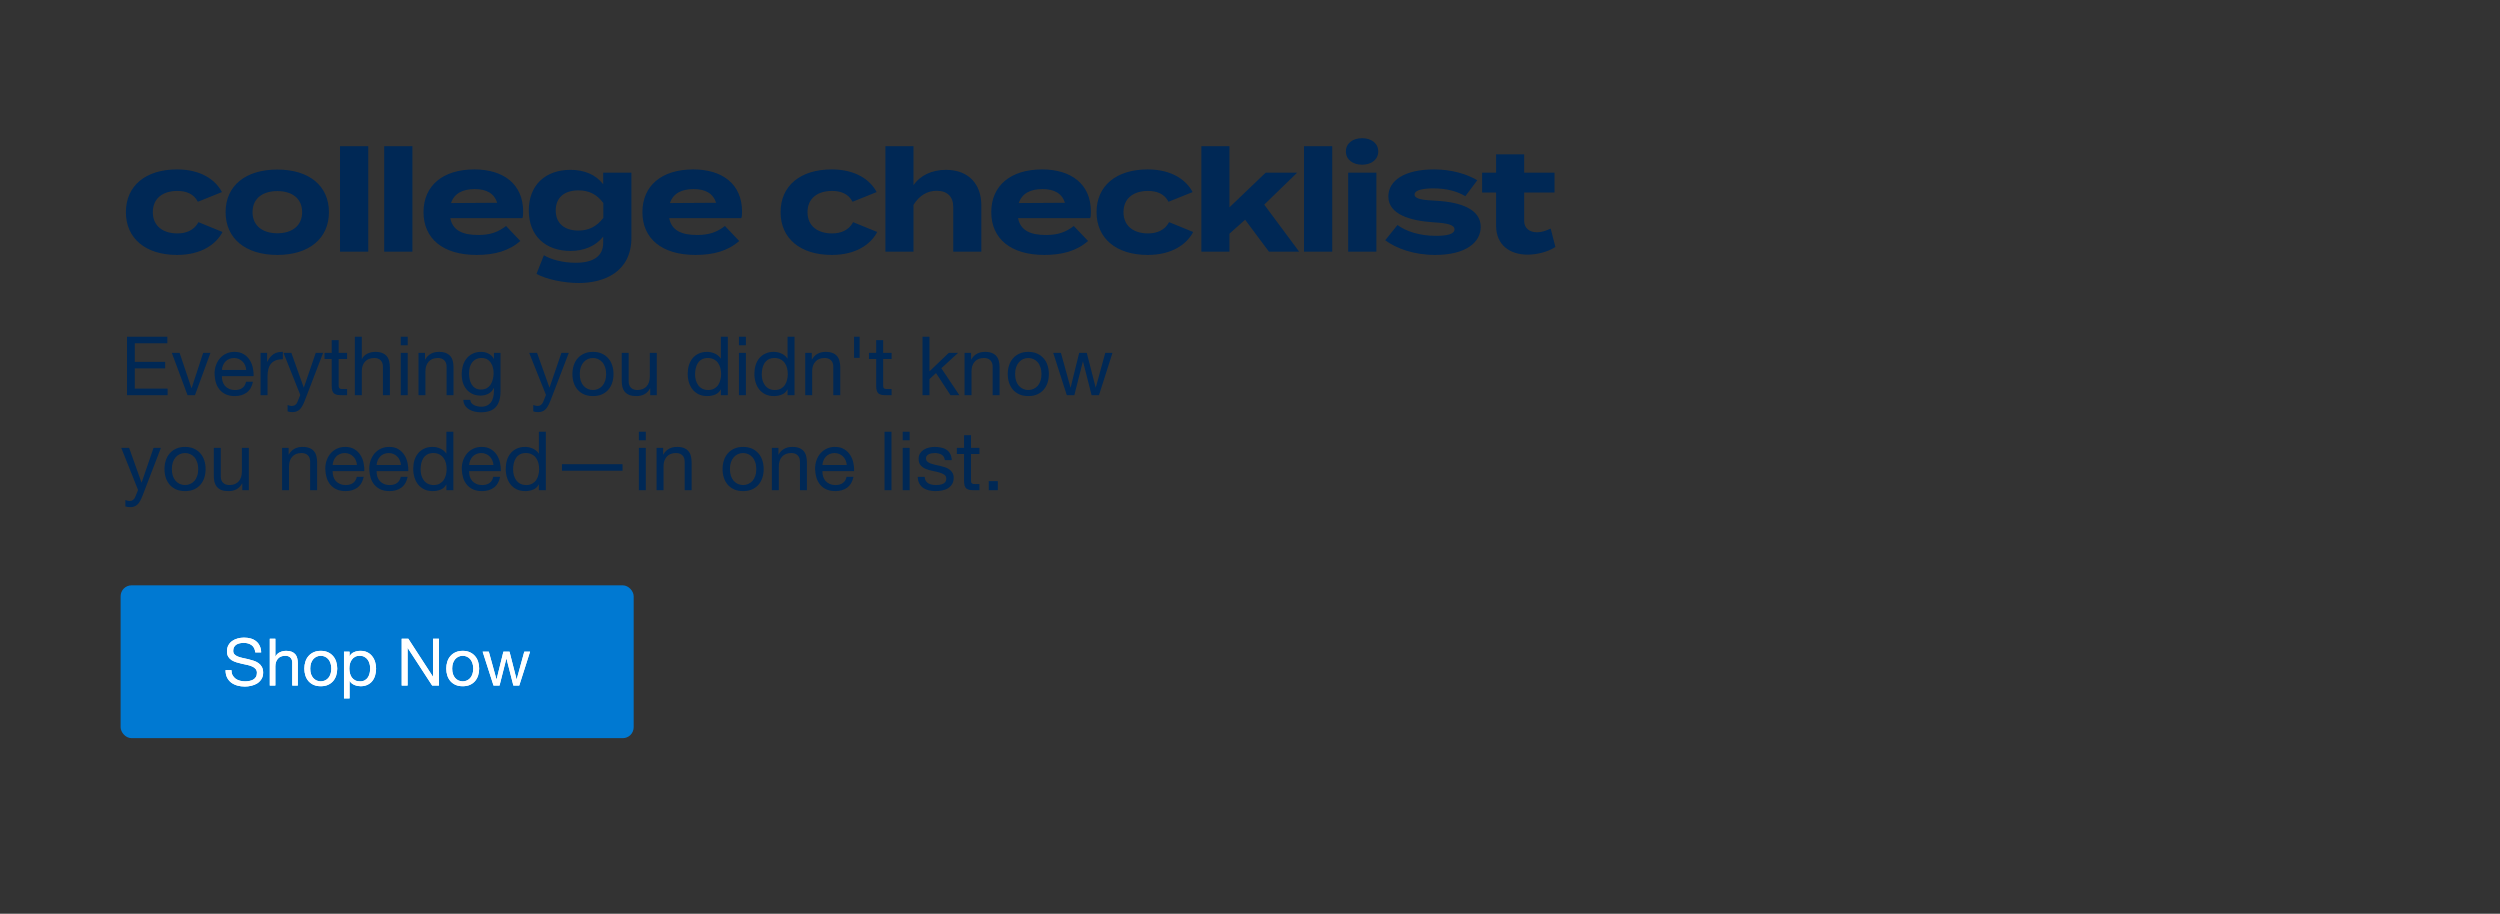 <svg width="684" height="250" viewBox="0 0 684 250" fill="none" xmlns="http://www.w3.org/2000/svg">
<rect x="0" y="0" width="684" height="250" fill="#333333" stroke="none"/>
<path d="M60.884 63.472C59.09 66.904 54.996 69.751 48.444 69.751C39.825 69.751 34.443 65.227 34.443 58.051C34.443 50.836 39.825 46.351 48.444 46.351C54.957 46.351 58.974 49.198 60.728 52.552L54.138 55.204C53.007 53.02 50.94 52.24 48.522 52.24C44.583 52.24 41.814 54.229 41.814 58.051C41.814 61.834 44.583 63.862 48.522 63.862C50.901 63.862 53.085 63.043 54.294 60.781L60.884 63.472ZM75.879 69.751C67.183 69.751 61.723 65.266 61.723 58.051C61.723 50.797 67.183 46.39 75.879 46.39C84.537 46.39 89.997 50.797 89.997 58.051C89.997 65.266 84.537 69.751 75.879 69.751ZM75.879 63.823C79.818 63.823 82.665 61.834 82.665 58.051C82.665 54.229 79.818 52.279 75.879 52.279C71.94 52.279 69.094 54.229 69.094 58.051C69.094 61.834 71.94 63.823 75.879 63.823ZM100.754 68.853H93.032V39.994H100.754V68.853ZM112.838 68.853H105.116V39.994H112.838V68.853ZM123.205 59.689C123.829 62.965 126.442 64.291 130.81 64.291C134.242 64.291 136.309 63.472 138.454 61.834L142.354 65.929C139.273 68.659 135.295 69.751 130.381 69.751C121.217 69.751 115.874 65.305 115.874 58.051C115.874 50.797 121.139 46.351 129.796 46.351C137.596 46.351 143.134 50.251 143.134 57.895C143.134 58.753 143.095 59.26 142.939 59.689H123.205ZM129.874 51.733C126.559 51.733 124.258 52.942 123.4 55.555L136.036 55.477C135.217 52.942 133.15 51.733 129.874 51.733ZM172.756 47.248V65.032C172.756 74.508 165.151 77.433 158.365 77.433C154.426 77.433 149.513 76.458 146.783 74.937L148.811 69.829C150.644 70.96 153.958 71.895 157.468 71.895C162.655 71.895 165.034 69.868 165.034 66.436V64.72C163.006 67.371 159.652 68.659 156.103 68.659C149.201 68.659 144.677 64.486 144.677 57.583C144.677 50.641 149.201 46.468 156.103 46.468C159.808 46.468 163.006 47.755 165.034 50.407V47.248H172.756ZM158.287 63.082C161.017 63.082 163.279 61.99 165.073 59.611V55.555C163.279 53.098 161.017 52.084 158.287 52.084C154.231 52.084 152.048 54.19 152.048 57.583C152.048 60.937 154.231 63.082 158.287 63.082ZM183.097 59.689C183.721 62.965 186.334 64.291 190.702 64.291C194.133 64.291 196.2 63.472 198.345 61.834L202.245 65.929C199.164 68.659 195.186 69.751 190.273 69.751C181.108 69.751 175.765 65.305 175.765 58.051C175.765 50.797 181.03 46.351 189.688 46.351C197.487 46.351 203.025 50.251 203.025 57.895C203.025 58.753 202.986 59.26 202.83 59.689H183.097ZM189.766 51.733C186.451 51.733 184.15 52.942 183.292 55.555L195.927 55.477C195.108 52.942 193.041 51.733 189.766 51.733ZM240.008 63.472C238.214 66.904 234.119 69.751 227.567 69.751C218.949 69.751 213.567 65.227 213.567 58.051C213.567 50.836 218.949 46.351 227.567 46.351C234.08 46.351 238.097 49.198 239.852 52.552L233.261 55.204C232.13 53.02 230.063 52.24 227.645 52.24C223.706 52.24 220.937 54.229 220.937 58.051C220.937 61.834 223.706 63.862 227.645 63.862C230.024 63.862 232.208 63.043 233.417 60.781L240.008 63.472ZM258.822 46.468C265.101 46.468 268.494 50.485 268.494 56.14V68.853H260.811V56.647C260.811 53.839 259.212 52.201 256.287 52.201C253.752 52.201 251.568 53.41 249.93 56.062V68.853H242.247V47.248V39.994H249.93V47.716V50.68C251.763 47.989 254.961 46.468 258.822 46.468ZM278.543 59.689C279.167 62.965 281.78 64.291 286.148 64.291C289.579 64.291 291.646 63.472 293.791 61.834L297.691 65.929C294.61 68.659 290.632 69.751 285.719 69.751C276.554 69.751 271.211 65.305 271.211 58.051C271.211 50.797 276.476 46.351 285.134 46.351C292.933 46.351 298.471 50.251 298.471 57.895C298.471 58.753 298.432 59.26 298.276 59.689H278.543ZM285.212 51.733C281.897 51.733 279.596 52.942 278.738 55.555L291.373 55.477C290.554 52.942 288.487 51.733 285.212 51.733ZM326.455 63.472C324.661 66.904 320.566 69.751 314.015 69.751C305.396 69.751 300.014 65.227 300.014 58.051C300.014 50.836 305.396 46.351 314.015 46.351C320.527 46.351 324.544 49.198 326.299 52.552L319.708 55.204C318.577 53.02 316.511 52.24 314.093 52.24C310.154 52.24 307.385 54.229 307.385 58.051C307.385 61.834 310.154 63.862 314.093 63.862C316.472 63.862 318.655 63.043 319.864 60.781L326.455 63.472ZM347.18 68.853L340.667 60.118L336.378 63.94V68.853H328.695V39.994H336.378V56.725L346.283 47.248H354.902L345.893 55.984L355.448 68.853H347.18ZM364.497 68.853H356.775V39.994H364.497V68.853ZM372.681 45.064C370.068 45.064 368.235 43.621 368.235 41.437C368.235 39.253 370.068 37.81 372.681 37.81C375.255 37.81 377.088 39.253 377.088 41.437C377.088 43.621 375.255 45.064 372.681 45.064ZM376.581 47.248V68.853H368.859V47.248H376.581ZM392.996 54.931C399.86 55.321 405.125 57.31 405.125 62.068C405.125 66.319 401.069 69.751 392.645 69.751C386.873 69.751 382.037 67.996 378.995 65.734L382.349 61.561C384.689 63.277 388.316 64.525 392.879 64.525C395.921 64.525 397.949 64.057 397.949 62.77C397.949 61.522 396.116 61.054 392.099 60.82C385.859 60.391 379.853 58.675 379.853 53.761C379.853 49.354 384.338 46.351 392.372 46.351C397.052 46.351 401.342 47.599 404.189 49.315L400.913 53.683C398.729 52.357 395.804 51.538 392.177 51.538C389.798 51.538 387.029 51.889 387.029 53.215C387.029 54.502 389.33 54.736 392.996 54.931ZM424.267 62.536L425.554 67.567C423.604 68.892 420.562 69.672 417.949 69.672C413.035 69.672 409.33 66.982 409.33 61.756V52.669H405.509V47.248H409.33V42.217H417.013V47.248H425.32V52.669H417.013V60.469C417.013 62.419 418.456 63.55 420.523 63.55C421.81 63.55 423.019 63.121 424.267 62.536Z" fill="#002855"/>
<path d="M34.747 92.126H45.79V93.918H36.875V99.003H45.186V100.795H36.875V106.328H45.858V108.12H34.747V92.126ZM53.346 108.12H51.308L47.007 96.539H49.135L52.383 106.194H52.428L55.587 96.539H57.58L53.346 108.12ZM67.369 101.221C67.339 100.773 67.234 100.347 67.055 99.944C66.891 99.541 66.66 99.198 66.361 98.914C66.077 98.615 65.734 98.384 65.331 98.219C64.942 98.04 64.509 97.951 64.031 97.951C63.538 97.951 63.09 98.04 62.687 98.219C62.299 98.384 61.963 98.615 61.679 98.914C61.396 99.212 61.172 99.563 61.007 99.966C60.843 100.355 60.746 100.773 60.716 101.221H67.369ZM69.206 104.447C68.952 105.746 68.392 106.724 67.526 107.381C66.66 108.038 65.57 108.367 64.255 108.367C63.33 108.367 62.523 108.217 61.836 107.919C61.164 107.62 60.597 107.202 60.134 106.664C59.671 106.127 59.32 105.484 59.081 104.738C58.857 103.991 58.73 103.177 58.7 102.296C58.7 101.415 58.834 100.609 59.103 99.877C59.372 99.145 59.745 98.51 60.223 97.973C60.716 97.435 61.291 97.017 61.948 96.719C62.62 96.42 63.352 96.27 64.143 96.27C65.174 96.27 66.025 96.487 66.697 96.92C67.384 97.338 67.929 97.876 68.332 98.533C68.75 99.19 69.034 99.907 69.183 100.683C69.348 101.46 69.415 102.199 69.385 102.901H60.716C60.701 103.409 60.761 103.894 60.895 104.357C61.03 104.805 61.246 105.208 61.545 105.567C61.844 105.91 62.224 106.186 62.687 106.395C63.15 106.604 63.695 106.709 64.323 106.709C65.129 106.709 65.786 106.522 66.294 106.149C66.816 105.776 67.16 105.208 67.324 104.447H69.206ZM71.291 96.539H73.083V98.981H73.128C73.591 98.04 74.159 97.346 74.831 96.898C75.503 96.45 76.354 96.241 77.384 96.27V98.287C76.623 98.287 75.973 98.391 75.435 98.6C74.898 98.809 74.465 99.115 74.136 99.519C73.808 99.922 73.569 100.415 73.419 100.997C73.27 101.564 73.195 102.221 73.195 102.968V108.12H71.291V96.539ZM83.365 109.666C83.141 110.233 82.917 110.711 82.693 111.099C82.484 111.488 82.245 111.801 81.976 112.04C81.722 112.294 81.431 112.473 81.103 112.578C80.789 112.697 80.423 112.757 80.005 112.757C79.781 112.757 79.557 112.742 79.333 112.712C79.109 112.682 78.893 112.63 78.684 112.555V110.808C78.848 110.883 79.034 110.943 79.244 110.987C79.468 111.047 79.654 111.077 79.804 111.077C80.192 111.077 80.513 110.98 80.767 110.786C81.036 110.607 81.237 110.345 81.372 110.002L82.156 108.053L77.564 96.539H79.714L83.096 106.015H83.141L86.389 96.539H88.405L83.365 109.666ZM92.661 96.539H94.968V98.219H92.661V105.41C92.661 105.634 92.676 105.813 92.706 105.947C92.751 106.082 92.825 106.186 92.93 106.261C93.034 106.336 93.176 106.388 93.356 106.418C93.55 106.433 93.796 106.44 94.095 106.44H94.968V108.12H93.512C93.02 108.12 92.594 108.09 92.236 108.031C91.892 107.956 91.608 107.829 91.384 107.65C91.175 107.471 91.019 107.217 90.914 106.888C90.809 106.56 90.757 106.127 90.757 105.589V98.219H88.786V96.539H90.757V93.067H92.661V96.539ZM97.084 92.126H98.988V98.242H99.032C99.182 97.883 99.391 97.585 99.66 97.346C99.928 97.092 100.227 96.89 100.556 96.741C100.899 96.577 101.25 96.457 101.608 96.382C101.982 96.308 102.34 96.27 102.684 96.27C103.445 96.27 104.08 96.375 104.588 96.584C105.095 96.793 105.506 97.084 105.82 97.458C106.133 97.831 106.35 98.279 106.469 98.802C106.604 99.309 106.671 99.877 106.671 100.504V108.12H104.767V100.28C104.767 99.563 104.558 98.996 104.14 98.578C103.721 98.16 103.147 97.951 102.415 97.951C101.832 97.951 101.325 98.04 100.892 98.219C100.473 98.398 100.123 98.652 99.839 98.981C99.555 99.309 99.338 99.698 99.189 100.146C99.055 100.579 98.988 101.057 98.988 101.579V108.12H97.084V92.126ZM111.546 94.456H109.642V92.126H111.546V94.456ZM109.642 96.539H111.546V108.12H109.642V96.539ZM114.496 96.539H116.288V98.376H116.333C117.124 96.972 118.379 96.27 120.096 96.27C120.858 96.27 121.492 96.375 122 96.584C122.508 96.793 122.919 97.084 123.232 97.458C123.546 97.831 123.762 98.279 123.882 98.802C124.016 99.309 124.083 99.877 124.083 100.504V108.12H122.179V100.28C122.179 99.563 121.97 98.996 121.552 98.578C121.134 98.16 120.559 97.951 119.827 97.951C119.245 97.951 118.737 98.04 118.304 98.219C117.886 98.398 117.535 98.652 117.251 98.981C116.968 99.309 116.751 99.698 116.602 100.146C116.467 100.579 116.4 101.057 116.4 101.579V108.12H114.496V96.539ZM136.933 107.135C136.933 109.031 136.5 110.45 135.634 111.391C134.768 112.331 133.409 112.802 131.557 112.802C131.02 112.802 130.467 112.742 129.9 112.623C129.347 112.503 128.84 112.309 128.377 112.04C127.929 111.771 127.555 111.42 127.257 110.987C126.958 110.554 126.794 110.024 126.764 109.397H128.668C128.683 109.74 128.787 110.032 128.981 110.271C129.19 110.509 129.437 110.704 129.721 110.853C130.019 111.002 130.34 111.107 130.684 111.167C131.027 111.241 131.356 111.279 131.669 111.279C132.297 111.279 132.827 111.167 133.26 110.943C133.693 110.733 134.051 110.435 134.335 110.047C134.619 109.673 134.82 109.218 134.94 108.68C135.074 108.143 135.141 107.553 135.141 106.911V106.149H135.097C134.768 106.866 134.268 107.396 133.596 107.739C132.939 108.068 132.237 108.232 131.49 108.232C130.624 108.232 129.87 108.075 129.228 107.762C128.586 107.448 128.048 107.03 127.615 106.507C127.182 105.97 126.853 105.35 126.629 104.648C126.42 103.931 126.316 103.177 126.316 102.386C126.316 101.699 126.405 100.997 126.585 100.28C126.764 99.548 127.062 98.891 127.481 98.309C127.899 97.712 128.451 97.226 129.138 96.853C129.825 96.465 130.669 96.27 131.669 96.27C132.401 96.27 133.073 96.435 133.685 96.763C134.298 97.077 134.776 97.555 135.119 98.197H135.141V96.539H136.933V107.135ZM131.602 106.575C132.229 106.575 132.76 106.448 133.193 106.194C133.641 105.925 133.999 105.581 134.268 105.163C134.537 104.73 134.731 104.245 134.85 103.707C134.985 103.17 135.052 102.632 135.052 102.095C135.052 101.587 134.992 101.087 134.873 100.594C134.753 100.101 134.559 99.66 134.29 99.272C134.036 98.869 133.7 98.548 133.282 98.309C132.864 98.07 132.356 97.951 131.759 97.951C131.147 97.951 130.624 98.07 130.191 98.309C129.758 98.533 129.4 98.839 129.116 99.227C128.847 99.616 128.645 100.064 128.511 100.571C128.392 101.079 128.332 101.609 128.332 102.162C128.332 102.684 128.384 103.207 128.489 103.73C128.593 104.252 128.772 104.73 129.026 105.163C129.28 105.581 129.616 105.925 130.034 106.194C130.452 106.448 130.975 106.575 131.602 106.575ZM150.587 109.666C150.363 110.233 150.139 110.711 149.915 111.099C149.706 111.488 149.467 111.801 149.198 112.04C148.944 112.294 148.653 112.473 148.325 112.578C148.011 112.697 147.645 112.757 147.227 112.757C147.003 112.757 146.779 112.742 146.555 112.712C146.331 112.682 146.115 112.63 145.905 112.555V110.808C146.07 110.883 146.256 110.943 146.465 110.987C146.689 111.047 146.876 111.077 147.025 111.077C147.414 111.077 147.735 110.98 147.989 110.786C148.257 110.607 148.459 110.345 148.593 110.002L149.377 108.053L144.785 96.539H146.936L150.318 106.015H150.363L153.611 96.539H155.627L150.587 109.666ZM158.629 102.341C158.629 103.043 158.718 103.67 158.897 104.223C159.092 104.76 159.353 105.216 159.681 105.589C160.01 105.947 160.391 106.224 160.824 106.418C161.272 106.612 161.742 106.709 162.235 106.709C162.728 106.709 163.191 106.612 163.624 106.418C164.072 106.224 164.46 105.947 164.789 105.589C165.117 105.216 165.371 104.76 165.55 104.223C165.744 103.67 165.841 103.043 165.841 102.341C165.841 101.639 165.744 101.019 165.55 100.482C165.371 99.929 165.117 99.466 164.789 99.093C164.46 98.72 164.072 98.436 163.624 98.242C163.191 98.048 162.728 97.951 162.235 97.951C161.742 97.951 161.272 98.048 160.824 98.242C160.391 98.436 160.01 98.72 159.681 99.093C159.353 99.466 159.092 99.929 158.897 100.482C158.718 101.019 158.629 101.639 158.629 102.341ZM156.613 102.341C156.613 101.49 156.732 100.698 156.971 99.966C157.21 99.22 157.568 98.578 158.046 98.04C158.524 97.488 159.114 97.055 159.816 96.741C160.518 96.427 161.324 96.27 162.235 96.27C163.161 96.27 163.967 96.427 164.654 96.741C165.356 97.055 165.946 97.488 166.424 98.04C166.902 98.578 167.26 99.22 167.499 99.966C167.738 100.698 167.857 101.49 167.857 102.341C167.857 103.192 167.738 103.984 167.499 104.715C167.26 105.447 166.902 106.089 166.424 106.642C165.946 107.179 165.356 107.605 164.654 107.919C163.967 108.217 163.161 108.367 162.235 108.367C161.324 108.367 160.518 108.217 159.816 107.919C159.114 107.605 158.524 107.179 158.046 106.642C157.568 106.089 157.21 105.447 156.971 104.715C156.732 103.984 156.613 103.192 156.613 102.341ZM179.69 108.12H177.898V106.283H177.853C177.45 107 176.934 107.53 176.307 107.874C175.68 108.202 174.941 108.367 174.09 108.367C173.328 108.367 172.693 108.269 172.186 108.075C171.678 107.866 171.267 107.575 170.954 107.202C170.64 106.828 170.416 106.388 170.282 105.88C170.162 105.357 170.102 104.783 170.102 104.155V96.539H172.006V104.379C172.006 105.096 172.215 105.664 172.634 106.082C173.052 106.5 173.627 106.709 174.358 106.709C174.941 106.709 175.441 106.619 175.859 106.44C176.292 106.261 176.651 106.007 176.934 105.679C177.218 105.35 177.427 104.969 177.562 104.536C177.711 104.088 177.786 103.603 177.786 103.08V96.539H179.69V108.12ZM190.172 102.431C190.172 102.968 190.24 103.498 190.374 104.021C190.523 104.529 190.74 104.984 191.024 105.387C191.322 105.791 191.696 106.112 192.144 106.351C192.607 106.589 193.144 106.709 193.756 106.709C194.399 106.709 194.944 106.582 195.392 106.328C195.84 106.074 196.205 105.746 196.489 105.343C196.773 104.924 196.975 104.454 197.094 103.931C197.228 103.409 197.296 102.879 197.296 102.341C197.296 101.773 197.228 101.228 197.094 100.706C196.96 100.168 196.743 99.698 196.444 99.294C196.161 98.891 195.787 98.57 195.324 98.331C194.861 98.078 194.301 97.951 193.644 97.951C193.002 97.951 192.457 98.078 192.009 98.331C191.561 98.585 191.203 98.921 190.934 99.339C190.665 99.757 190.471 100.235 190.352 100.773C190.232 101.311 190.172 101.863 190.172 102.431ZM199.132 108.12H197.228V106.552H197.184C196.87 107.194 196.377 107.657 195.705 107.941C195.033 108.225 194.294 108.367 193.488 108.367C192.592 108.367 191.808 108.202 191.136 107.874C190.479 107.545 189.926 107.105 189.478 106.552C189.045 106 188.716 105.357 188.492 104.626C188.268 103.894 188.156 103.117 188.156 102.296C188.156 101.475 188.261 100.698 188.47 99.966C188.694 99.235 189.023 98.6 189.456 98.062C189.904 97.51 190.456 97.077 191.113 96.763C191.785 96.435 192.562 96.27 193.443 96.27C193.741 96.27 194.063 96.3 194.406 96.36C194.749 96.42 195.093 96.524 195.436 96.674C195.78 96.808 196.101 96.995 196.4 97.234C196.713 97.458 196.975 97.742 197.184 98.085H197.228V92.126H199.132V108.12ZM204.078 94.456H202.174V92.126H204.078V94.456ZM202.174 96.539H204.078V108.12H202.174V96.539ZM208.416 102.431C208.416 102.968 208.483 103.498 208.618 104.021C208.767 104.529 208.984 104.984 209.267 105.387C209.566 105.791 209.939 106.112 210.387 106.351C210.85 106.589 211.388 106.709 212 106.709C212.642 106.709 213.187 106.582 213.635 106.328C214.083 106.074 214.449 105.746 214.733 105.343C215.017 104.924 215.218 104.454 215.338 103.931C215.472 103.409 215.539 102.879 215.539 102.341C215.539 101.773 215.472 101.228 215.338 100.706C215.203 100.168 214.987 99.698 214.688 99.294C214.404 98.891 214.031 98.57 213.568 98.331C213.105 98.078 212.545 97.951 211.888 97.951C211.246 97.951 210.701 98.078 210.253 98.331C209.805 98.585 209.447 98.921 209.178 99.339C208.909 99.757 208.715 100.235 208.595 100.773C208.476 101.311 208.416 101.863 208.416 102.431ZM217.376 108.12H215.472V106.552H215.427C215.114 107.194 214.621 107.657 213.949 107.941C213.277 108.225 212.538 108.367 211.731 108.367C210.835 108.367 210.051 108.202 209.379 107.874C208.722 107.545 208.17 107.105 207.722 106.552C207.289 106 206.96 105.357 206.736 104.626C206.512 103.894 206.4 103.117 206.4 102.296C206.4 101.475 206.505 100.698 206.714 99.966C206.938 99.235 207.266 98.6 207.699 98.062C208.147 97.51 208.7 97.077 209.357 96.763C210.029 96.435 210.805 96.27 211.687 96.27C211.985 96.27 212.306 96.3 212.65 96.36C212.993 96.42 213.337 96.524 213.68 96.674C214.024 96.808 214.345 96.995 214.643 97.234C214.957 97.458 215.218 97.742 215.427 98.085H215.472V92.126H217.376V108.12ZM220.305 96.539H222.097V98.376H222.142C222.934 96.972 224.188 96.27 225.905 96.27C226.667 96.27 227.302 96.375 227.809 96.584C228.317 96.793 228.728 97.084 229.041 97.458C229.355 97.831 229.572 98.279 229.691 98.802C229.825 99.309 229.893 99.877 229.893 100.504V108.12H227.989V100.28C227.989 99.563 227.78 98.996 227.361 98.578C226.943 98.16 226.368 97.951 225.637 97.951C225.054 97.951 224.547 98.04 224.113 98.219C223.695 98.398 223.344 98.652 223.061 98.981C222.777 99.309 222.56 99.698 222.411 100.146C222.277 100.579 222.209 101.057 222.209 101.579V108.12H220.305V96.539ZM233.671 92.126H235.194V97.906H233.671V92.126ZM241.63 96.539H243.937V98.219H241.63V105.41C241.63 105.634 241.645 105.813 241.675 105.947C241.72 106.082 241.794 106.186 241.899 106.261C242.003 106.336 242.145 106.388 242.324 106.418C242.518 106.433 242.765 106.44 243.064 106.44H243.937V108.12H242.481C241.988 108.12 241.563 108.09 241.204 108.031C240.861 107.956 240.577 107.829 240.353 107.65C240.144 107.471 239.987 107.217 239.883 106.888C239.778 106.56 239.726 106.127 239.726 105.589V98.219H237.755V96.539H239.726V93.067H241.63V96.539ZM252.399 92.126H254.303V101.602L259.589 96.539H262.143L257.551 100.751L262.479 108.12H260.06L256.095 102.072L254.303 103.73V108.12H252.399V92.126ZM263.902 96.539H265.694V98.376H265.739C266.531 96.972 267.785 96.27 269.502 96.27C270.264 96.27 270.899 96.375 271.406 96.584C271.914 96.793 272.325 97.084 272.638 97.458C272.952 97.831 273.168 98.279 273.288 98.802C273.422 99.309 273.49 99.877 273.49 100.504V108.12H271.586V100.28C271.586 99.563 271.376 98.996 270.958 98.578C270.54 98.16 269.965 97.951 269.234 97.951C268.651 97.951 268.143 98.04 267.71 98.219C267.292 98.398 266.941 98.652 266.658 98.981C266.374 99.309 266.157 99.698 266.008 100.146C265.874 100.579 265.806 101.057 265.806 101.579V108.12H263.902V96.539ZM277.738 102.341C277.738 103.043 277.828 103.67 278.007 104.223C278.201 104.76 278.462 105.216 278.791 105.589C279.119 105.947 279.5 106.224 279.933 106.418C280.381 106.612 280.852 106.709 281.344 106.709C281.837 106.709 282.3 106.612 282.733 106.418C283.181 106.224 283.569 105.947 283.898 105.589C284.227 105.216 284.48 104.76 284.66 104.223C284.854 103.67 284.951 103.043 284.951 102.341C284.951 101.639 284.854 101.019 284.66 100.482C284.48 99.929 284.227 99.466 283.898 99.093C283.569 98.72 283.181 98.436 282.733 98.242C282.3 98.048 281.837 97.951 281.344 97.951C280.852 97.951 280.381 98.048 279.933 98.242C279.5 98.436 279.119 98.72 278.791 99.093C278.462 99.466 278.201 99.929 278.007 100.482C277.828 101.019 277.738 101.639 277.738 102.341ZM275.722 102.341C275.722 101.49 275.841 100.698 276.08 99.966C276.319 99.22 276.678 98.578 277.156 98.04C277.633 97.488 278.223 97.055 278.925 96.741C279.627 96.427 280.433 96.27 281.344 96.27C282.27 96.27 283.077 96.427 283.764 96.741C284.465 97.055 285.055 97.488 285.533 98.04C286.011 98.578 286.369 99.22 286.608 99.966C286.847 100.698 286.967 101.49 286.967 102.341C286.967 103.192 286.847 103.984 286.608 104.715C286.369 105.447 286.011 106.089 285.533 106.642C285.055 107.179 284.465 107.605 283.764 107.919C283.077 108.217 282.27 108.367 281.344 108.367C280.433 108.367 279.627 108.217 278.925 107.919C278.223 107.605 277.633 107.179 277.156 106.642C276.678 106.089 276.319 105.447 276.08 104.715C275.841 103.984 275.722 103.192 275.722 102.341ZM300.681 108.12H298.665L296.313 98.914H296.268L293.938 108.12H291.877L288.159 96.539H290.265L292.885 106.015H292.93L295.26 96.539H297.343L299.762 106.015H299.807L302.405 96.539H304.377L300.681 108.12ZM38.981 135.666C38.757 136.233 38.533 136.711 38.309 137.099C38.1 137.488 37.861 137.801 37.592 138.04C37.338 138.294 37.047 138.473 36.718 138.578C36.405 138.697 36.039 138.757 35.621 138.757C35.397 138.757 35.173 138.742 34.949 138.712C34.725 138.682 34.508 138.63 34.299 138.555V136.808C34.464 136.883 34.65 136.943 34.859 136.987C35.083 137.047 35.27 137.077 35.419 137.077C35.807 137.077 36.129 136.98 36.382 136.786C36.651 136.607 36.853 136.345 36.987 136.002L37.771 134.053L33.179 122.539H35.33L38.712 132.015H38.757L42.005 122.539H44.021L38.981 135.666ZM47.022 128.341C47.022 129.043 47.112 129.67 47.291 130.223C47.485 130.76 47.747 131.216 48.075 131.589C48.404 131.947 48.785 132.224 49.218 132.418C49.666 132.612 50.136 132.709 50.629 132.709C51.122 132.709 51.584 132.612 52.018 132.418C52.466 132.224 52.854 131.947 53.182 131.589C53.511 131.216 53.765 130.76 53.944 130.223C54.138 129.67 54.235 129.043 54.235 128.341C54.235 127.639 54.138 127.019 53.944 126.482C53.765 125.929 53.511 125.466 53.182 125.093C52.854 124.72 52.466 124.436 52.018 124.242C51.584 124.048 51.122 123.951 50.629 123.951C50.136 123.951 49.666 124.048 49.218 124.242C48.785 124.436 48.404 124.72 48.075 125.093C47.747 125.466 47.485 125.929 47.291 126.482C47.112 127.019 47.022 127.639 47.022 128.341ZM45.006 128.341C45.006 127.49 45.126 126.698 45.365 125.967C45.604 125.22 45.962 124.578 46.44 124.04C46.918 123.488 47.508 123.055 48.21 122.741C48.911 122.427 49.718 122.271 50.629 122.271C51.555 122.271 52.361 122.427 53.048 122.741C53.75 123.055 54.34 123.488 54.818 124.04C55.295 124.578 55.654 125.22 55.893 125.967C56.132 126.698 56.251 127.49 56.251 128.341C56.251 129.192 56.132 129.984 55.893 130.715C55.654 131.447 55.295 132.089 54.818 132.642C54.34 133.179 53.75 133.605 53.048 133.919C52.361 134.217 51.555 134.367 50.629 134.367C49.718 134.367 48.911 134.217 48.21 133.919C47.508 133.605 46.918 133.179 46.44 132.642C45.962 132.089 45.604 131.447 45.365 130.715C45.126 129.984 45.006 129.192 45.006 128.341ZM68.083 134.12H66.291V132.283H66.246C65.843 133 65.328 133.53 64.701 133.874C64.074 134.202 63.334 134.367 62.483 134.367C61.722 134.367 61.087 134.269 60.579 134.075C60.072 133.866 59.661 133.575 59.347 133.202C59.034 132.828 58.81 132.388 58.675 131.88C58.556 131.357 58.496 130.783 58.496 130.155V122.539H60.4V130.379C60.4 131.096 60.609 131.664 61.027 132.082C61.445 132.5 62.02 132.709 62.752 132.709C63.334 132.709 63.835 132.619 64.253 132.44C64.686 132.261 65.044 132.007 65.328 131.679C65.612 131.35 65.821 130.969 65.955 130.536C66.105 130.088 66.179 129.603 66.179 129.08V122.539H68.083V134.12ZM77.177 122.539H78.969V124.376H79.014C79.806 122.972 81.06 122.271 82.777 122.271C83.539 122.271 84.174 122.375 84.681 122.584C85.189 122.793 85.6 123.084 85.913 123.458C86.227 123.831 86.444 124.279 86.563 124.802C86.697 125.309 86.765 125.877 86.765 126.504V134.12H84.861V126.28C84.861 125.563 84.651 124.996 84.233 124.578C83.815 124.16 83.24 123.951 82.509 123.951C81.926 123.951 81.418 124.04 80.985 124.219C80.567 124.399 80.216 124.652 79.933 124.981C79.649 125.309 79.432 125.698 79.283 126.146C79.149 126.579 79.081 127.057 79.081 127.579V134.12H77.177V122.539ZM97.666 127.221C97.636 126.773 97.531 126.347 97.352 125.944C97.188 125.541 96.957 125.197 96.658 124.914C96.374 124.615 96.031 124.384 95.627 124.219C95.239 124.04 94.806 123.951 94.328 123.951C93.835 123.951 93.387 124.04 92.984 124.219C92.596 124.384 92.26 124.615 91.976 124.914C91.692 125.212 91.469 125.563 91.304 125.967C91.14 126.355 91.043 126.773 91.013 127.221H97.666ZM99.503 130.447C99.249 131.746 98.689 132.724 97.823 133.381C96.957 134.038 95.866 134.367 94.552 134.367C93.626 134.367 92.82 134.217 92.133 133.919C91.461 133.62 90.894 133.202 90.431 132.664C89.968 132.127 89.617 131.484 89.378 130.738C89.154 129.991 89.027 129.177 88.997 128.296C88.997 127.415 89.131 126.609 89.4 125.877C89.669 125.145 90.042 124.511 90.52 123.973C91.013 123.435 91.588 123.017 92.245 122.719C92.917 122.42 93.649 122.271 94.44 122.271C95.471 122.271 96.322 122.487 96.994 122.92C97.681 123.338 98.226 123.876 98.629 124.533C99.047 125.19 99.331 125.907 99.48 126.683C99.644 127.46 99.712 128.199 99.682 128.901H91.013C90.998 129.409 91.058 129.894 91.192 130.357C91.327 130.805 91.543 131.208 91.842 131.567C92.141 131.91 92.521 132.186 92.984 132.395C93.447 132.604 93.992 132.709 94.619 132.709C95.426 132.709 96.083 132.522 96.591 132.149C97.113 131.776 97.457 131.208 97.621 130.447H99.503ZM109.697 127.221C109.667 126.773 109.563 126.347 109.383 125.944C109.219 125.541 108.988 125.197 108.689 124.914C108.405 124.615 108.062 124.384 107.659 124.219C107.27 124.04 106.837 123.951 106.359 123.951C105.867 123.951 105.419 124.04 105.015 124.219C104.627 124.384 104.291 124.615 104.007 124.914C103.724 125.212 103.5 125.563 103.335 125.967C103.171 126.355 103.074 126.773 103.044 127.221H109.697ZM111.534 130.447C111.28 131.746 110.72 132.724 109.854 133.381C108.988 134.038 107.898 134.367 106.583 134.367C105.658 134.367 104.851 134.217 104.164 133.919C103.492 133.62 102.925 133.202 102.462 132.664C101.999 132.127 101.648 131.484 101.409 130.738C101.185 129.991 101.058 129.177 101.028 128.296C101.028 127.415 101.163 126.609 101.431 125.877C101.7 125.145 102.074 124.511 102.551 123.973C103.044 123.435 103.619 123.017 104.276 122.719C104.948 122.42 105.68 122.271 106.471 122.271C107.502 122.271 108.353 122.487 109.025 122.92C109.712 123.338 110.257 123.876 110.66 124.533C111.078 125.19 111.362 125.907 111.511 126.683C111.676 127.46 111.743 128.199 111.713 128.901H103.044C103.029 129.409 103.089 129.894 103.223 130.357C103.358 130.805 103.574 131.208 103.873 131.567C104.172 131.91 104.553 132.186 105.015 132.395C105.478 132.604 106.023 132.709 106.651 132.709C107.457 132.709 108.114 132.522 108.622 132.149C109.145 131.776 109.488 131.208 109.652 130.447H111.534ZM115.076 128.431C115.076 128.968 115.143 129.498 115.277 130.021C115.426 130.529 115.643 130.984 115.927 131.387C116.225 131.791 116.599 132.112 117.047 132.351C117.51 132.589 118.047 132.709 118.66 132.709C119.302 132.709 119.847 132.582 120.295 132.328C120.743 132.074 121.109 131.746 121.392 131.343C121.676 130.924 121.878 130.454 121.997 129.931C122.132 129.409 122.199 128.879 122.199 128.341C122.199 127.773 122.132 127.228 121.997 126.706C121.863 126.168 121.646 125.698 121.348 125.295C121.064 124.891 120.69 124.57 120.228 124.331C119.765 124.077 119.205 123.951 118.548 123.951C117.905 123.951 117.36 124.077 116.912 124.331C116.464 124.585 116.106 124.921 115.837 125.339C115.568 125.757 115.374 126.235 115.255 126.773C115.135 127.311 115.076 127.863 115.076 128.431ZM124.036 134.12H122.132V132.552H122.087C121.773 133.194 121.28 133.657 120.608 133.941C119.936 134.225 119.197 134.367 118.391 134.367C117.495 134.367 116.711 134.202 116.039 133.874C115.382 133.545 114.829 133.105 114.381 132.552C113.948 132 113.62 131.357 113.396 130.626C113.172 129.894 113.06 129.117 113.06 128.296C113.06 127.475 113.164 126.698 113.373 125.967C113.597 125.235 113.926 124.6 114.359 124.063C114.807 123.51 115.359 123.077 116.016 122.763C116.688 122.435 117.465 122.271 118.346 122.271C118.645 122.271 118.966 122.3 119.309 122.36C119.653 122.42 119.996 122.524 120.34 122.674C120.683 122.808 121.004 122.995 121.303 123.234C121.616 123.458 121.878 123.741 122.087 124.085H122.132V118.127H124.036V134.12ZM135.006 127.221C134.977 126.773 134.872 126.347 134.693 125.944C134.529 125.541 134.297 125.197 133.998 124.914C133.715 124.615 133.371 124.384 132.968 124.219C132.58 124.04 132.147 123.951 131.669 123.951C131.176 123.951 130.728 124.04 130.325 124.219C129.937 124.384 129.601 124.615 129.317 124.914C129.033 125.212 128.809 125.563 128.645 125.967C128.481 126.355 128.384 126.773 128.354 127.221H135.006ZM136.843 130.447C136.589 131.746 136.029 132.724 135.163 133.381C134.297 134.038 133.207 134.367 131.893 134.367C130.967 134.367 130.161 134.217 129.474 133.919C128.802 133.62 128.234 133.202 127.771 132.664C127.308 132.127 126.957 131.484 126.718 130.738C126.494 129.991 126.368 129.177 126.338 128.296C126.338 127.415 126.472 126.609 126.741 125.877C127.01 125.145 127.383 124.511 127.861 123.973C128.354 123.435 128.929 123.017 129.586 122.719C130.258 122.42 130.989 122.271 131.781 122.271C132.811 122.271 133.662 122.487 134.334 122.92C135.021 123.338 135.566 123.876 135.97 124.533C136.388 125.19 136.672 125.907 136.821 126.683C136.985 127.46 137.052 128.199 137.022 128.901H128.354C128.339 129.409 128.398 129.894 128.533 130.357C128.667 130.805 128.884 131.208 129.182 131.567C129.481 131.91 129.862 132.186 130.325 132.395C130.788 132.604 131.333 132.709 131.96 132.709C132.766 132.709 133.424 132.522 133.931 132.149C134.454 131.776 134.797 131.208 134.962 130.447H136.843ZM140.385 128.431C140.385 128.968 140.452 129.498 140.587 130.021C140.736 130.529 140.952 130.984 141.236 131.387C141.535 131.791 141.908 132.112 142.356 132.351C142.819 132.589 143.357 132.709 143.969 132.709C144.611 132.709 145.156 132.582 145.604 132.328C146.052 132.074 146.418 131.746 146.702 131.343C146.985 130.924 147.187 130.454 147.307 129.931C147.441 129.409 147.508 128.879 147.508 128.341C147.508 127.773 147.441 127.228 147.307 126.706C147.172 126.168 146.956 125.698 146.657 125.295C146.373 124.891 146 124.57 145.537 124.331C145.074 124.077 144.514 123.951 143.857 123.951C143.215 123.951 142.67 124.077 142.222 124.331C141.774 124.585 141.415 124.921 141.147 125.339C140.878 125.757 140.684 126.235 140.564 126.773C140.445 127.311 140.385 127.863 140.385 128.431ZM149.345 134.12H147.441V132.552H147.396C147.083 133.194 146.59 133.657 145.918 133.941C145.246 134.225 144.507 134.367 143.7 134.367C142.804 134.367 142.02 134.202 141.348 133.874C140.691 133.545 140.139 133.105 139.691 132.552C139.257 132 138.929 131.357 138.705 130.626C138.481 129.894 138.369 129.117 138.369 128.296C138.369 127.475 138.473 126.698 138.682 125.967C138.907 125.235 139.235 124.6 139.668 124.063C140.116 123.51 140.669 123.077 141.326 122.763C141.998 122.435 142.774 122.271 143.655 122.271C143.954 122.271 144.275 122.3 144.619 122.36C144.962 122.42 145.305 122.524 145.649 122.674C145.992 122.808 146.313 122.995 146.612 123.234C146.926 123.458 147.187 123.741 147.396 124.085H147.441V118.127H149.345V134.12ZM153.753 126.997H170.329V128.789H153.753V126.997ZM176.69 120.456H174.786V118.127H176.69V120.456ZM174.786 122.539H176.69V134.12H174.786V122.539ZM179.64 122.539H181.432V124.376H181.477C182.268 122.972 183.523 122.271 185.24 122.271C186.001 122.271 186.636 122.375 187.144 122.584C187.652 122.793 188.062 123.084 188.376 123.458C188.689 123.831 188.906 124.279 189.025 124.802C189.16 125.309 189.227 125.877 189.227 126.504V134.12H187.323V126.28C187.323 125.563 187.114 124.996 186.696 124.578C186.278 124.16 185.703 123.951 184.971 123.951C184.389 123.951 183.881 124.04 183.448 124.219C183.03 124.399 182.679 124.652 182.395 124.981C182.111 125.309 181.895 125.698 181.745 126.146C181.611 126.579 181.544 127.057 181.544 127.579V134.12H179.64V122.539ZM199.71 128.341C199.71 129.043 199.799 129.67 199.979 130.223C200.173 130.76 200.434 131.216 200.763 131.589C201.091 131.947 201.472 132.224 201.905 132.418C202.353 132.612 202.823 132.709 203.316 132.709C203.809 132.709 204.272 132.612 204.705 132.418C205.153 132.224 205.541 131.947 205.87 131.589C206.198 131.216 206.452 130.76 206.631 130.223C206.826 129.67 206.923 129.043 206.923 128.341C206.923 127.639 206.826 127.019 206.631 126.482C206.452 125.929 206.198 125.466 205.87 125.093C205.541 124.72 205.153 124.436 204.705 124.242C204.272 124.048 203.809 123.951 203.316 123.951C202.823 123.951 202.353 124.048 201.905 124.242C201.472 124.436 201.091 124.72 200.763 125.093C200.434 125.466 200.173 125.929 199.979 126.482C199.799 127.019 199.71 127.639 199.71 128.341ZM197.694 128.341C197.694 127.49 197.813 126.698 198.052 125.967C198.291 125.22 198.65 124.578 199.127 124.04C199.605 123.488 200.195 123.055 200.897 122.741C201.599 122.427 202.405 122.271 203.316 122.271C204.242 122.271 205.049 122.427 205.735 122.741C206.437 123.055 207.027 123.488 207.505 124.04C207.983 124.578 208.341 125.22 208.58 125.967C208.819 126.698 208.939 127.49 208.939 128.341C208.939 129.192 208.819 129.984 208.58 130.715C208.341 131.447 207.983 132.089 207.505 132.642C207.027 133.179 206.437 133.605 205.735 133.919C205.049 134.217 204.242 134.367 203.316 134.367C202.405 134.367 201.599 134.217 200.897 133.919C200.195 133.605 199.605 133.179 199.127 132.642C198.65 132.089 198.291 131.447 198.052 130.715C197.813 129.984 197.694 129.192 197.694 128.341ZM211.184 122.539H212.976V124.376H213.02C213.812 122.972 215.066 122.271 216.784 122.271C217.545 122.271 218.18 122.375 218.688 122.584C219.195 122.793 219.606 123.084 219.92 123.458C220.233 123.831 220.45 124.279 220.569 124.802C220.704 125.309 220.771 125.877 220.771 126.504V134.12H218.867V126.28C218.867 125.563 218.658 124.996 218.24 124.578C217.821 124.16 217.247 123.951 216.515 123.951C215.932 123.951 215.425 124.04 214.992 124.219C214.573 124.399 214.223 124.652 213.939 124.981C213.655 125.309 213.439 125.698 213.289 126.146C213.155 126.579 213.088 127.057 213.088 127.579V134.12H211.184V122.539ZM231.672 127.221C231.642 126.773 231.538 126.347 231.358 125.944C231.194 125.541 230.963 125.197 230.664 124.914C230.38 124.615 230.037 124.384 229.634 124.219C229.245 124.04 228.812 123.951 228.334 123.951C227.842 123.951 227.394 124.04 226.99 124.219C226.602 124.384 226.266 124.615 225.982 124.914C225.699 125.212 225.475 125.563 225.31 125.967C225.146 126.355 225.049 126.773 225.019 127.221H231.672ZM233.509 130.447C233.255 131.746 232.695 132.724 231.829 133.381C230.963 134.038 229.873 134.367 228.558 134.367C227.633 134.367 226.826 134.217 226.139 133.919C225.467 133.62 224.9 133.202 224.437 132.664C223.974 132.127 223.623 131.484 223.384 130.738C223.16 129.991 223.033 129.177 223.003 128.296C223.003 127.415 223.138 126.609 223.406 125.877C223.675 125.145 224.049 124.511 224.526 123.973C225.019 123.435 225.594 123.017 226.251 122.719C226.923 122.42 227.655 122.271 228.446 122.271C229.477 122.271 230.328 122.487 231 122.92C231.687 123.338 232.232 123.876 232.635 124.533C233.053 125.19 233.337 125.907 233.486 126.683C233.651 127.46 233.718 128.199 233.688 128.901H225.019C225.004 129.409 225.064 129.894 225.198 130.357C225.333 130.805 225.549 131.208 225.848 131.567C226.147 131.91 226.528 132.186 226.99 132.395C227.453 132.604 227.998 132.709 228.626 132.709C229.432 132.709 230.089 132.522 230.597 132.149C231.12 131.776 231.463 131.208 231.627 130.447H233.509ZM242.008 118.127H243.912V134.12H242.008V118.127ZM248.878 120.456H246.974V118.127H248.878V120.456ZM246.974 122.539H248.878V134.12H246.974V122.539ZM252.992 130.469C253.007 130.887 253.104 131.245 253.283 131.544C253.463 131.828 253.694 132.059 253.978 132.239C254.276 132.403 254.605 132.522 254.963 132.597C255.337 132.672 255.717 132.709 256.106 132.709C256.404 132.709 256.718 132.687 257.047 132.642C257.375 132.597 257.674 132.515 257.943 132.395C258.226 132.276 258.458 132.104 258.637 131.88C258.816 131.641 258.906 131.343 258.906 130.984C258.906 130.491 258.719 130.118 258.346 129.864C257.972 129.61 257.502 129.409 256.935 129.259C256.382 129.095 255.777 128.953 255.12 128.834C254.463 128.699 253.851 128.52 253.283 128.296C252.731 128.057 252.268 127.729 251.895 127.311C251.521 126.892 251.335 126.31 251.335 125.563C251.335 124.981 251.461 124.481 251.715 124.063C251.984 123.644 252.32 123.308 252.723 123.055C253.141 122.786 253.604 122.592 254.112 122.472C254.635 122.338 255.15 122.271 255.658 122.271C256.315 122.271 256.92 122.33 257.472 122.45C258.025 122.554 258.51 122.748 258.928 123.032C259.361 123.301 259.705 123.674 259.959 124.152C260.212 124.615 260.362 125.197 260.407 125.899H258.503C258.473 125.526 258.376 125.22 258.211 124.981C258.047 124.727 257.838 124.525 257.584 124.376C257.33 124.227 257.047 124.122 256.733 124.063C256.434 123.988 256.128 123.951 255.815 123.951C255.531 123.951 255.24 123.973 254.941 124.018C254.657 124.063 254.396 124.145 254.157 124.264C253.918 124.369 253.724 124.518 253.575 124.712C253.425 124.891 253.351 125.13 253.351 125.429C253.351 125.757 253.463 126.034 253.687 126.258C253.925 126.467 254.224 126.646 254.583 126.795C254.941 126.93 255.344 127.049 255.792 127.154C256.24 127.243 256.688 127.34 257.136 127.445C257.614 127.549 258.077 127.676 258.525 127.826C258.988 127.975 259.391 128.177 259.735 128.431C260.093 128.669 260.377 128.976 260.586 129.349C260.81 129.722 260.922 130.185 260.922 130.738C260.922 131.44 260.772 132.022 260.474 132.485C260.19 132.948 259.809 133.321 259.331 133.605C258.868 133.889 258.338 134.083 257.741 134.187C257.159 134.307 256.576 134.367 255.994 134.367C255.352 134.367 254.739 134.299 254.157 134.165C253.575 134.031 253.059 133.814 252.611 133.515C252.163 133.202 251.805 132.799 251.536 132.306C251.267 131.798 251.118 131.186 251.088 130.469H252.992ZM265.671 122.539H267.978V124.219H265.671V131.41C265.671 131.634 265.685 131.813 265.715 131.947C265.76 132.082 265.835 132.186 265.939 132.261C266.044 132.336 266.186 132.388 266.365 132.418C266.559 132.433 266.805 132.44 267.104 132.44H267.978V134.12H266.522C266.029 134.12 265.603 134.09 265.245 134.031C264.901 133.956 264.618 133.829 264.394 133.65C264.185 133.471 264.028 133.217 263.923 132.888C263.819 132.56 263.767 132.127 263.767 131.589V124.219H261.795V122.539H263.767V119.067H265.671V122.539ZM270.519 131.634H273.005V134.12H270.519V131.634Z" fill="#002855"/>
<rect x="33" y="160.147" width="140.373" height="41.813" rx="2.987" fill="#0079D2"/>
<path d="M69.845 178.504C69.75 177.584 69.415 176.921 68.842 176.515C68.28 176.097 67.558 175.888 66.674 175.888C66.315 175.888 65.963 175.924 65.616 175.995C65.27 176.067 64.959 176.186 64.684 176.354C64.422 176.521 64.207 176.748 64.039 177.035C63.884 177.309 63.806 177.656 63.806 178.074C63.806 178.468 63.92 178.791 64.147 179.042C64.386 179.281 64.696 179.478 65.079 179.633C65.473 179.788 65.915 179.92 66.405 180.027C66.895 180.123 67.39 180.23 67.892 180.35C68.406 180.469 68.908 180.613 69.397 180.78C69.887 180.935 70.323 181.15 70.706 181.425C71.1 181.7 71.41 182.046 71.637 182.464C71.876 182.883 71.996 183.408 71.996 184.041C71.996 184.722 71.841 185.308 71.53 185.798C71.231 186.275 70.843 186.67 70.365 186.98C69.887 187.279 69.35 187.494 68.752 187.625C68.167 187.769 67.582 187.84 66.996 187.84C66.279 187.84 65.598 187.751 64.953 187.572C64.32 187.392 63.759 187.124 63.269 186.765C62.791 186.395 62.409 185.929 62.122 185.367C61.847 184.794 61.71 184.119 61.71 183.343H63.322C63.322 183.88 63.424 184.346 63.627 184.74C63.842 185.123 64.117 185.439 64.451 185.69C64.798 185.941 65.198 186.126 65.652 186.246C66.106 186.365 66.572 186.425 67.05 186.425C67.432 186.425 67.814 186.389 68.197 186.317C68.591 186.246 68.943 186.126 69.254 185.959C69.565 185.78 69.816 185.541 70.007 185.242C70.198 184.943 70.293 184.561 70.293 184.095C70.293 183.653 70.174 183.295 69.935 183.02C69.708 182.745 69.397 182.524 69.003 182.357C68.621 182.178 68.185 182.034 67.695 181.927C67.205 181.819 66.703 181.712 66.19 181.604C65.688 181.485 65.192 181.353 64.702 181.21C64.213 181.055 63.77 180.858 63.376 180.619C62.994 180.368 62.683 180.051 62.444 179.669C62.217 179.275 62.104 178.785 62.104 178.199C62.104 177.554 62.235 176.999 62.498 176.533C62.761 176.055 63.108 175.667 63.538 175.368C63.98 175.057 64.475 174.831 65.025 174.687C65.586 174.532 66.16 174.454 66.745 174.454C67.402 174.454 68.012 174.532 68.573 174.687C69.135 174.842 69.624 175.087 70.043 175.422C70.473 175.756 70.807 176.18 71.046 176.694C71.297 177.196 71.434 177.799 71.458 178.504H69.845ZM73.814 174.759H75.337V179.651H75.373C75.492 179.364 75.659 179.125 75.874 178.934C76.089 178.731 76.328 178.57 76.591 178.45C76.866 178.319 77.147 178.223 77.433 178.164C77.732 178.104 78.019 178.074 78.293 178.074C78.903 178.074 79.411 178.158 79.817 178.325C80.223 178.492 80.552 178.725 80.802 179.024C81.053 179.322 81.226 179.681 81.322 180.099C81.43 180.505 81.483 180.959 81.483 181.461V187.554H79.96V181.282C79.96 180.708 79.793 180.254 79.458 179.92C79.124 179.585 78.664 179.418 78.079 179.418C77.613 179.418 77.206 179.49 76.86 179.633C76.525 179.776 76.245 179.98 76.018 180.242C75.791 180.505 75.618 180.816 75.498 181.174C75.391 181.521 75.337 181.903 75.337 182.321V187.554H73.814V174.759ZM84.882 182.93C84.882 183.492 84.954 183.994 85.097 184.436C85.252 184.866 85.462 185.23 85.724 185.529C85.987 185.815 86.292 186.036 86.638 186.192C86.997 186.347 87.373 186.425 87.767 186.425C88.161 186.425 88.532 186.347 88.878 186.192C89.237 186.036 89.547 185.815 89.81 185.529C90.073 185.23 90.276 184.866 90.419 184.436C90.575 183.994 90.652 183.492 90.652 182.93C90.652 182.369 90.575 181.873 90.419 181.443C90.276 181.001 90.073 180.631 89.81 180.332C89.547 180.033 89.237 179.806 88.878 179.651C88.532 179.496 88.161 179.418 87.767 179.418C87.373 179.418 86.997 179.496 86.638 179.651C86.292 179.806 85.987 180.033 85.724 180.332C85.462 180.631 85.252 181.001 85.097 181.443C84.954 181.873 84.882 182.369 84.882 182.93ZM83.269 182.93C83.269 182.249 83.365 181.616 83.556 181.031C83.747 180.433 84.034 179.92 84.416 179.49C84.799 179.048 85.27 178.701 85.832 178.45C86.393 178.199 87.038 178.074 87.767 178.074C88.508 178.074 89.153 178.199 89.703 178.45C90.264 178.701 90.736 179.048 91.118 179.49C91.501 179.92 91.787 180.433 91.978 181.031C92.169 181.616 92.265 182.249 92.265 182.93C92.265 183.611 92.169 184.244 91.978 184.83C91.787 185.415 91.501 185.929 91.118 186.371C90.736 186.801 90.264 187.142 89.703 187.392C89.153 187.631 88.508 187.751 87.767 187.751C87.038 187.751 86.393 187.631 85.832 187.392C85.27 187.142 84.799 186.801 84.416 186.371C84.034 185.929 83.747 185.415 83.556 184.83C83.365 184.244 83.269 183.611 83.269 182.93ZM94.115 178.289H95.638V179.543H95.674C95.925 179.03 96.319 178.659 96.857 178.432C97.394 178.193 97.986 178.074 98.631 178.074C99.347 178.074 99.969 178.205 100.494 178.468C101.032 178.731 101.474 179.089 101.82 179.543C102.179 179.985 102.448 180.499 102.627 181.085C102.806 181.67 102.896 182.291 102.896 182.948C102.896 183.605 102.806 184.227 102.627 184.812C102.46 185.397 102.197 185.911 101.838 186.353C101.492 186.783 101.05 187.124 100.512 187.375C99.987 187.625 99.371 187.751 98.666 187.751C98.439 187.751 98.183 187.727 97.896 187.679C97.621 187.631 97.346 187.554 97.072 187.446C96.797 187.339 96.534 187.195 96.283 187.016C96.044 186.825 95.841 186.592 95.674 186.317H95.638V191.084H94.115V178.289ZM101.283 182.841C101.283 182.411 101.223 181.993 101.104 181.586C100.996 181.168 100.823 180.798 100.584 180.475C100.357 180.153 100.058 179.896 99.688 179.705C99.329 179.514 98.905 179.418 98.416 179.418C97.902 179.418 97.466 179.52 97.107 179.723C96.749 179.926 96.456 180.195 96.229 180.529C96.002 180.852 95.835 181.222 95.728 181.64C95.632 182.058 95.584 182.482 95.584 182.912C95.584 183.366 95.638 183.808 95.746 184.239C95.853 184.657 96.02 185.027 96.247 185.35C96.486 185.672 96.791 185.935 97.161 186.138C97.531 186.329 97.98 186.425 98.505 186.425C99.031 186.425 99.467 186.323 99.813 186.12C100.172 185.917 100.458 185.648 100.674 185.314C100.889 184.979 101.044 184.597 101.139 184.167C101.235 183.737 101.283 183.295 101.283 182.841ZM109.904 174.759H111.714L118.452 185.135H118.488V174.759H120.1V187.554H118.237L111.553 177.286H111.517V187.554H109.904V174.759ZM123.715 182.93C123.715 183.492 123.786 183.994 123.93 184.436C124.085 184.866 124.294 185.23 124.557 185.529C124.82 185.815 125.124 186.036 125.471 186.192C125.829 186.347 126.205 186.425 126.6 186.425C126.994 186.425 127.364 186.347 127.711 186.192C128.069 186.036 128.38 185.815 128.643 185.529C128.905 185.23 129.108 184.866 129.252 184.436C129.407 183.994 129.485 183.492 129.485 182.93C129.485 182.369 129.407 181.873 129.252 181.443C129.108 181.001 128.905 180.631 128.643 180.332C128.38 180.033 128.069 179.806 127.711 179.651C127.364 179.496 126.994 179.418 126.6 179.418C126.205 179.418 125.829 179.496 125.471 179.651C125.124 179.806 124.82 180.033 124.557 180.332C124.294 180.631 124.085 181.001 123.93 181.443C123.786 181.873 123.715 182.369 123.715 182.93ZM122.102 182.93C122.102 182.249 122.197 181.616 122.388 181.031C122.58 180.433 122.866 179.92 123.249 179.49C123.631 179.048 124.103 178.701 124.664 178.45C125.226 178.199 125.871 178.074 126.6 178.074C127.34 178.074 127.986 178.199 128.535 178.45C129.097 178.701 129.568 179.048 129.951 179.49C130.333 179.92 130.62 180.433 130.811 181.031C131.002 181.616 131.098 182.249 131.098 182.93C131.098 183.611 131.002 184.244 130.811 184.83C130.62 185.415 130.333 185.929 129.951 186.371C129.568 186.801 129.097 187.142 128.535 187.392C127.986 187.631 127.34 187.751 126.6 187.751C125.871 187.751 125.226 187.631 124.664 187.392C124.103 187.142 123.631 186.801 123.249 186.371C122.866 185.929 122.58 185.415 122.388 184.83C122.197 184.244 122.102 183.611 122.102 182.93ZM142.069 187.554H140.456L138.574 180.189H138.538L136.675 187.554H135.026L132.051 178.289H133.736L135.832 185.869H135.868L137.732 178.289H139.398L141.334 185.869H141.37L143.448 178.289H145.025L142.069 187.554Z" fill="white"/>
<path d="M69.845 178.504C69.75 177.584 69.415 176.921 68.842 176.515C68.28 176.097 67.558 175.888 66.674 175.888C66.315 175.888 65.963 175.924 65.616 175.995C65.27 176.067 64.959 176.186 64.684 176.354C64.422 176.521 64.207 176.748 64.039 177.035C63.884 177.309 63.806 177.656 63.806 178.074C63.806 178.468 63.92 178.791 64.147 179.042C64.386 179.281 64.696 179.478 65.079 179.633C65.473 179.788 65.915 179.92 66.405 180.027C66.895 180.123 67.39 180.23 67.892 180.35C68.406 180.469 68.908 180.613 69.397 180.78C69.887 180.935 70.323 181.15 70.706 181.425C71.1 181.7 71.41 182.046 71.637 182.464C71.876 182.883 71.996 183.408 71.996 184.041C71.996 184.722 71.841 185.308 71.53 185.798C71.231 186.275 70.843 186.67 70.365 186.98C69.887 187.279 69.35 187.494 68.752 187.625C68.167 187.769 67.582 187.84 66.996 187.84C66.279 187.84 65.598 187.751 64.953 187.572C64.32 187.392 63.759 187.124 63.269 186.765C62.791 186.395 62.409 185.929 62.122 185.367C61.847 184.794 61.71 184.119 61.71 183.343H63.322C63.322 183.88 63.424 184.346 63.627 184.74C63.842 185.123 64.117 185.439 64.451 185.69C64.798 185.941 65.198 186.126 65.652 186.246C66.106 186.365 66.572 186.425 67.05 186.425C67.432 186.425 67.814 186.389 68.197 186.317C68.591 186.246 68.943 186.126 69.254 185.959C69.565 185.78 69.816 185.541 70.007 185.242C70.198 184.943 70.293 184.561 70.293 184.095C70.293 183.653 70.174 183.295 69.935 183.02C69.708 182.745 69.397 182.524 69.003 182.357C68.621 182.178 68.185 182.034 67.695 181.927C67.205 181.819 66.703 181.712 66.19 181.604C65.688 181.485 65.192 181.353 64.702 181.21C64.213 181.055 63.77 180.858 63.376 180.619C62.994 180.368 62.683 180.051 62.444 179.669C62.217 179.275 62.104 178.785 62.104 178.199C62.104 177.554 62.235 176.999 62.498 176.533C62.761 176.055 63.108 175.667 63.538 175.368C63.98 175.057 64.475 174.831 65.025 174.687C65.586 174.532 66.16 174.454 66.745 174.454C67.402 174.454 68.012 174.532 68.573 174.687C69.135 174.842 69.624 175.087 70.043 175.422C70.473 175.756 70.807 176.18 71.046 176.694C71.297 177.196 71.434 177.799 71.458 178.504H69.845ZM73.814 174.759H75.337V179.651H75.373C75.492 179.364 75.659 179.125 75.874 178.934C76.089 178.731 76.328 178.57 76.591 178.45C76.866 178.319 77.147 178.223 77.433 178.164C77.732 178.104 78.019 178.074 78.293 178.074C78.903 178.074 79.411 178.158 79.817 178.325C80.223 178.492 80.552 178.725 80.802 179.024C81.053 179.322 81.226 179.681 81.322 180.099C81.43 180.505 81.483 180.959 81.483 181.461V187.554H79.96V181.282C79.96 180.708 79.793 180.254 79.458 179.92C79.124 179.585 78.664 179.418 78.079 179.418C77.613 179.418 77.206 179.49 76.86 179.633C76.525 179.776 76.245 179.98 76.018 180.242C75.791 180.505 75.618 180.816 75.498 181.174C75.391 181.521 75.337 181.903 75.337 182.321V187.554H73.814V174.759ZM84.882 182.93C84.882 183.492 84.954 183.994 85.097 184.436C85.252 184.866 85.462 185.23 85.724 185.529C85.987 185.815 86.292 186.036 86.638 186.192C86.997 186.347 87.373 186.425 87.767 186.425C88.161 186.425 88.532 186.347 88.878 186.192C89.237 186.036 89.547 185.815 89.81 185.529C90.073 185.23 90.276 184.866 90.419 184.436C90.575 183.994 90.652 183.492 90.652 182.93C90.652 182.369 90.575 181.873 90.419 181.443C90.276 181.001 90.073 180.631 89.81 180.332C89.547 180.033 89.237 179.806 88.878 179.651C88.532 179.496 88.161 179.418 87.767 179.418C87.373 179.418 86.997 179.496 86.638 179.651C86.292 179.806 85.987 180.033 85.724 180.332C85.462 180.631 85.252 181.001 85.097 181.443C84.954 181.873 84.882 182.369 84.882 182.93ZM83.269 182.93C83.269 182.249 83.365 181.616 83.556 181.031C83.747 180.433 84.034 179.92 84.416 179.49C84.799 179.048 85.27 178.701 85.832 178.45C86.393 178.199 87.038 178.074 87.767 178.074C88.508 178.074 89.153 178.199 89.703 178.45C90.264 178.701 90.736 179.048 91.118 179.49C91.501 179.92 91.787 180.433 91.978 181.031C92.169 181.616 92.265 182.249 92.265 182.93C92.265 183.611 92.169 184.244 91.978 184.83C91.787 185.415 91.501 185.929 91.118 186.371C90.736 186.801 90.264 187.142 89.703 187.392C89.153 187.631 88.508 187.751 87.767 187.751C87.038 187.751 86.393 187.631 85.832 187.392C85.27 187.142 84.799 186.801 84.416 186.371C84.034 185.929 83.747 185.415 83.556 184.83C83.365 184.244 83.269 183.611 83.269 182.93ZM94.115 178.289H95.638V179.543H95.674C95.925 179.03 96.319 178.659 96.857 178.432C97.394 178.193 97.986 178.074 98.631 178.074C99.347 178.074 99.969 178.205 100.494 178.468C101.032 178.731 101.474 179.089 101.82 179.543C102.179 179.985 102.448 180.499 102.627 181.085C102.806 181.67 102.896 182.291 102.896 182.948C102.896 183.605 102.806 184.227 102.627 184.812C102.46 185.397 102.197 185.911 101.838 186.353C101.492 186.783 101.05 187.124 100.512 187.375C99.987 187.625 99.371 187.751 98.666 187.751C98.439 187.751 98.183 187.727 97.896 187.679C97.621 187.631 97.346 187.554 97.072 187.446C96.797 187.339 96.534 187.195 96.283 187.016C96.044 186.825 95.841 186.592 95.674 186.317H95.638V191.084H94.115V178.289ZM101.283 182.841C101.283 182.411 101.223 181.993 101.104 181.586C100.996 181.168 100.823 180.798 100.584 180.475C100.357 180.153 100.058 179.896 99.688 179.705C99.329 179.514 98.905 179.418 98.416 179.418C97.902 179.418 97.466 179.52 97.107 179.723C96.749 179.926 96.456 180.195 96.229 180.529C96.002 180.852 95.835 181.222 95.728 181.64C95.632 182.058 95.584 182.482 95.584 182.912C95.584 183.366 95.638 183.808 95.746 184.239C95.853 184.657 96.02 185.027 96.247 185.35C96.486 185.672 96.791 185.935 97.161 186.138C97.531 186.329 97.98 186.425 98.505 186.425C99.031 186.425 99.467 186.323 99.813 186.12C100.172 185.917 100.458 185.648 100.674 185.314C100.889 184.979 101.044 184.597 101.139 184.167C101.235 183.737 101.283 183.295 101.283 182.841ZM109.904 174.759H111.714L118.452 185.135H118.488V174.759H120.1V187.554H118.237L111.553 177.286H111.517V187.554H109.904V174.759ZM123.715 182.93C123.715 183.492 123.786 183.994 123.93 184.436C124.085 184.866 124.294 185.23 124.557 185.529C124.82 185.815 125.124 186.036 125.471 186.192C125.829 186.347 126.205 186.425 126.6 186.425C126.994 186.425 127.364 186.347 127.711 186.192C128.069 186.036 128.38 185.815 128.643 185.529C128.905 185.23 129.108 184.866 129.252 184.436C129.407 183.994 129.485 183.492 129.485 182.93C129.485 182.369 129.407 181.873 129.252 181.443C129.108 181.001 128.905 180.631 128.643 180.332C128.38 180.033 128.069 179.806 127.711 179.651C127.364 179.496 126.994 179.418 126.6 179.418C126.205 179.418 125.829 179.496 125.471 179.651C125.124 179.806 124.82 180.033 124.557 180.332C124.294 180.631 124.085 181.001 123.93 181.443C123.786 181.873 123.715 182.369 123.715 182.93ZM122.102 182.93C122.102 182.249 122.197 181.616 122.388 181.031C122.58 180.433 122.866 179.92 123.249 179.49C123.631 179.048 124.103 178.701 124.664 178.45C125.226 178.199 125.871 178.074 126.6 178.074C127.34 178.074 127.986 178.199 128.535 178.45C129.097 178.701 129.568 179.048 129.951 179.49C130.333 179.92 130.62 180.433 130.811 181.031C131.002 181.616 131.098 182.249 131.098 182.93C131.098 183.611 131.002 184.244 130.811 184.83C130.62 185.415 130.333 185.929 129.951 186.371C129.568 186.801 129.097 187.142 128.535 187.392C127.986 187.631 127.34 187.751 126.6 187.751C125.871 187.751 125.226 187.631 124.664 187.392C124.103 187.142 123.631 186.801 123.249 186.371C122.866 185.929 122.58 185.415 122.388 184.83C122.197 184.244 122.102 183.611 122.102 182.93ZM142.069 187.554H140.456L138.574 180.189H138.538L136.675 187.554H135.026L132.051 178.289H133.736L135.832 185.869H135.868L137.732 178.289H139.398L141.334 185.869H141.37L143.448 178.289H145.025L142.069 187.554Z" fill="white"/>
</svg>
